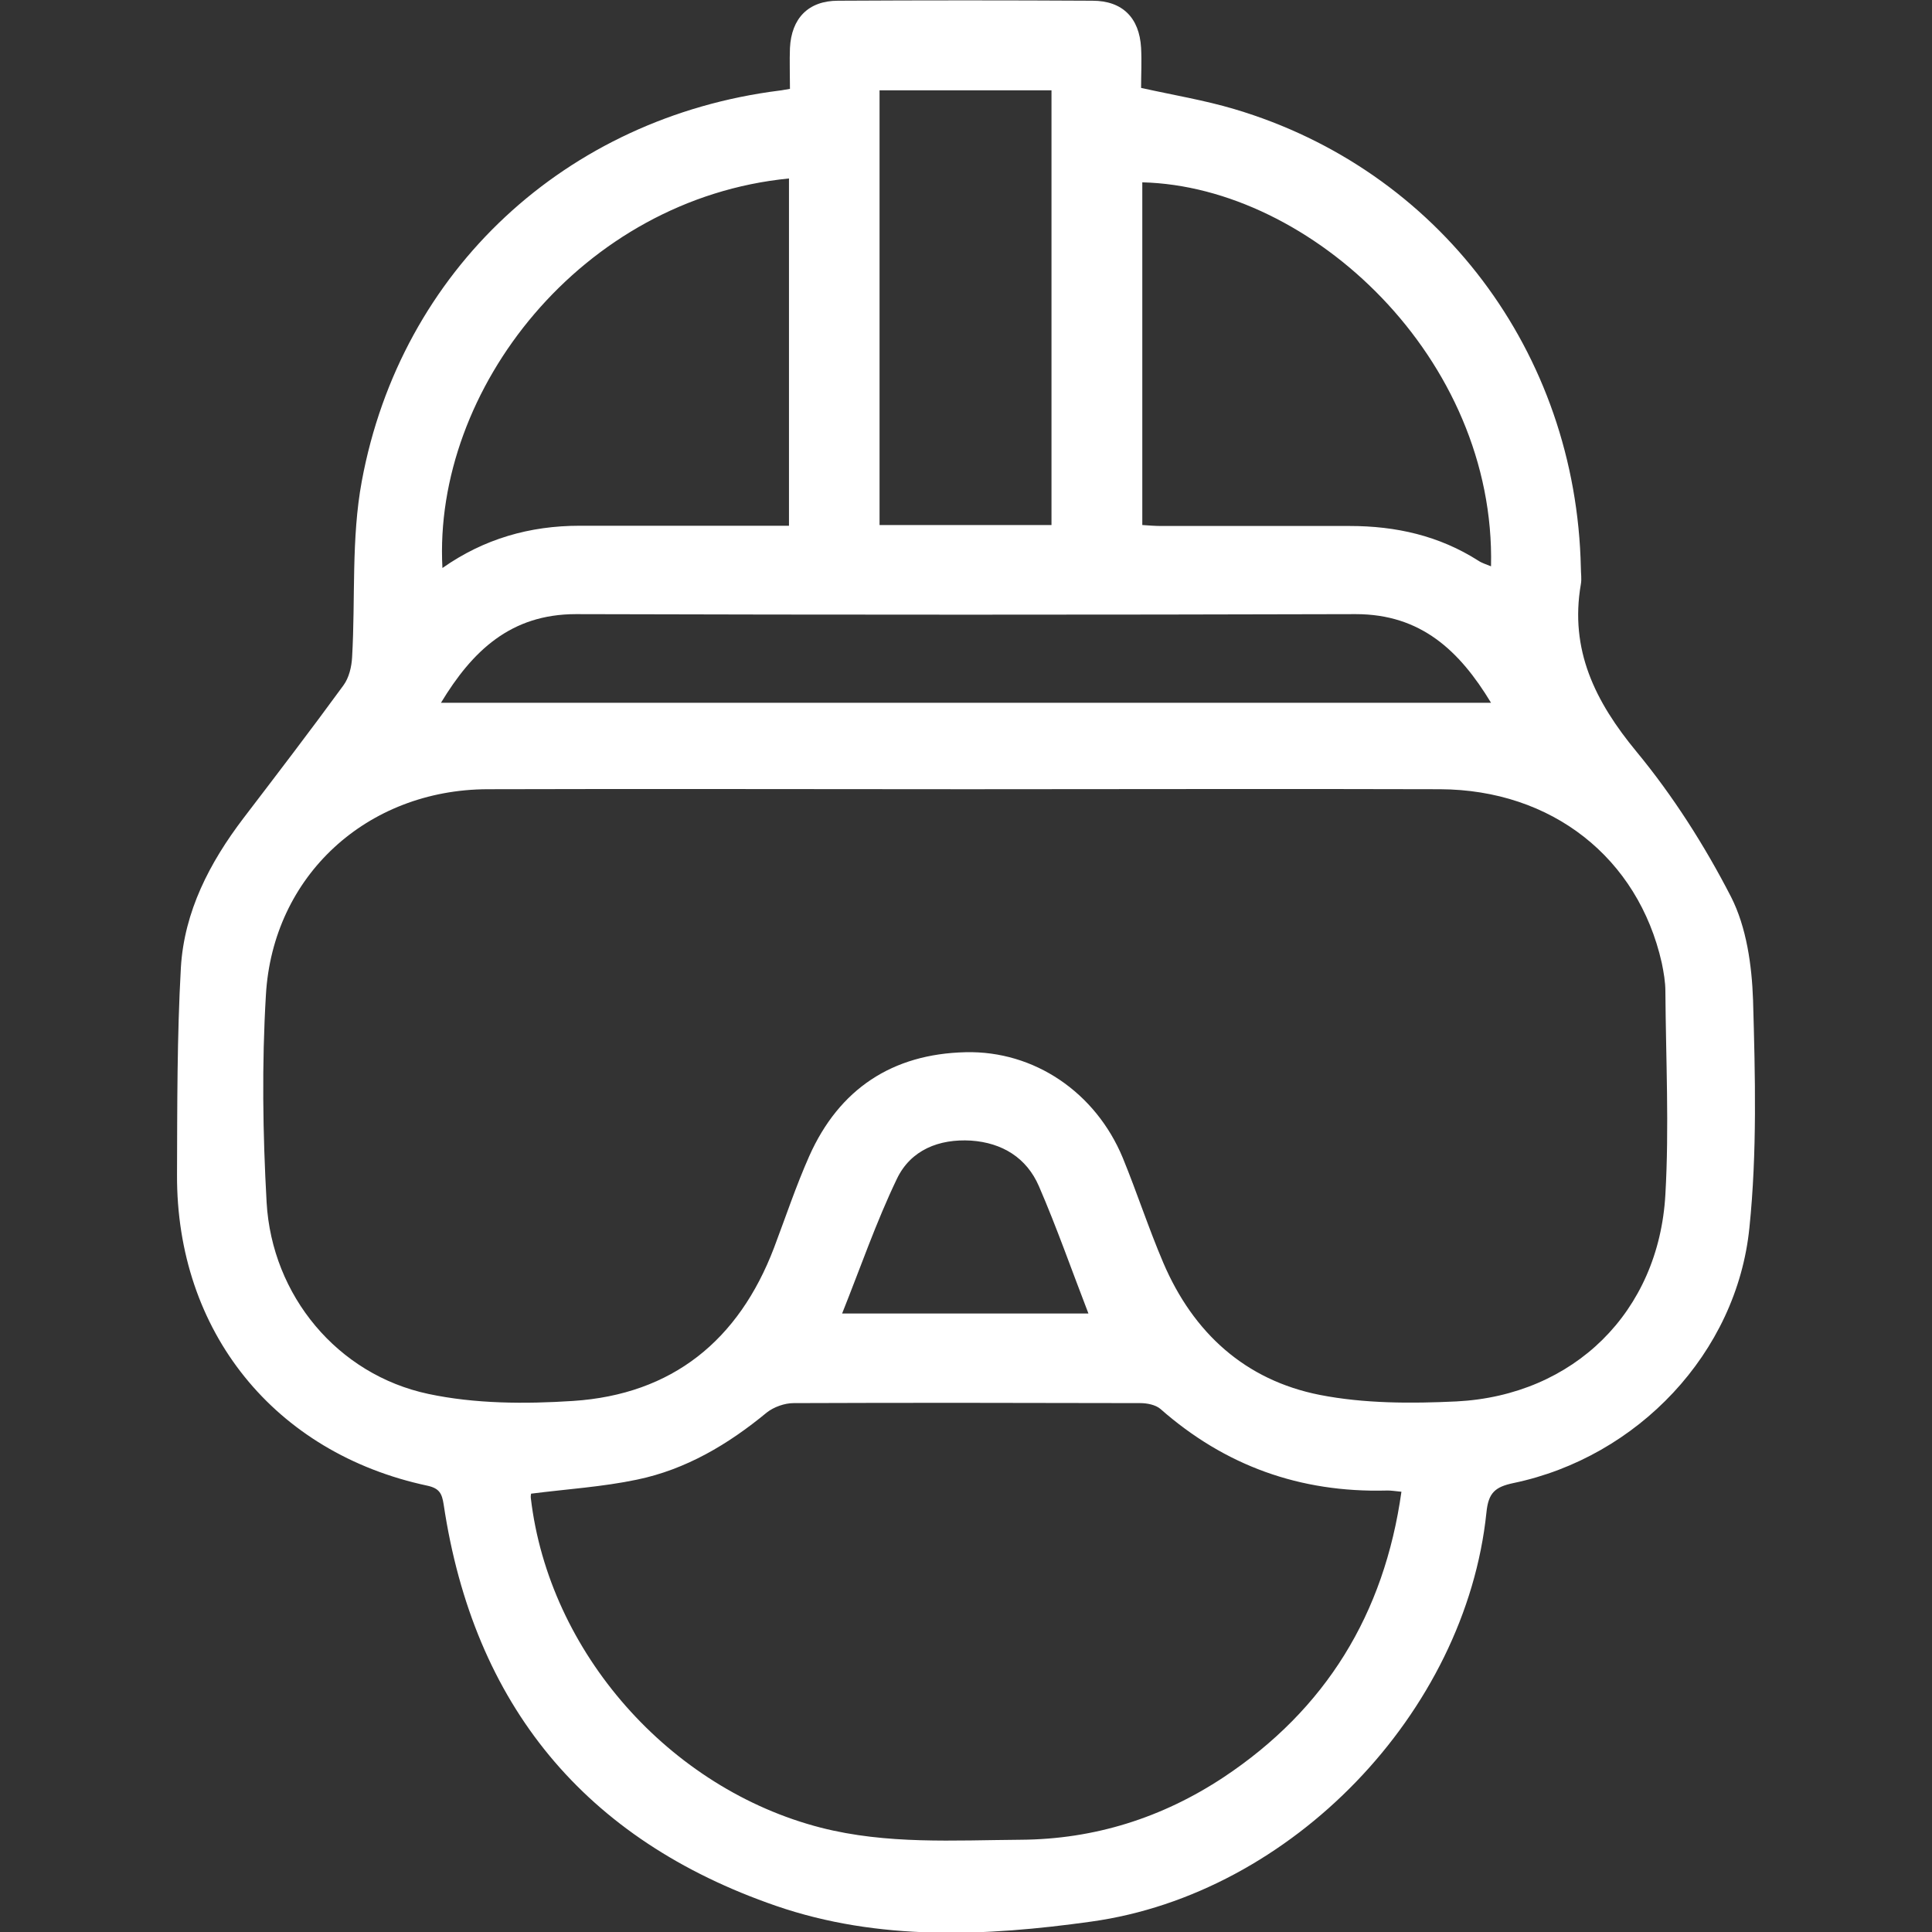 <?xml version="1.0" encoding="UTF-8"?>
<svg id="Layer_1" data-name="Layer 1" xmlns="http://www.w3.org/2000/svg" viewBox="0 0 80 80">
  <rect x="0" y="0" width="80" height="80" fill="#333333" stroke="none"/>
  <defs>
    <style>
      .cls-1 {
        fill: #fff;
        stroke-width: 0px;
      }
    </style>
  </defs>
  <path class="cls-1" d="M32.71,3.66c0-.6-.02-1.14,0-1.67.06-1.23.76-1.96,1.99-1.96,3.51-.02,7.03-.02,10.54,0,1.24,0,1.94.71,2.01,1.95.03.56,0,1.12,0,1.66,1.35.3,2.63.51,3.87.88,8.45,2.51,14.15,10.07,14.34,18.99,0,.23.04.46,0,.68-.47,2.72.59,4.86,2.3,6.93,1.52,1.84,2.83,3.9,3.92,6.02.64,1.26.86,2.83.91,4.27.09,3.14.17,6.31-.15,9.42-.52,5.2-4.64,9.51-9.77,10.58-.76.16-1.04.4-1.12,1.22-.86,8.28-8.06,15.79-16.37,16.94-4.36.61-8.8.81-13.04-.65-7.92-2.73-12.53-8.32-13.77-16.63-.07-.44-.17-.66-.67-.77-6.34-1.35-10.4-6.39-10.37-12.88.01-2.86,0-5.72.16-8.58.14-2.32,1.19-4.34,2.59-6.18,1.39-1.82,2.79-3.65,4.14-5.5.23-.31.34-.77.36-1.17.14-2.43-.04-4.91.4-7.28,1.62-8.76,8.48-15.07,17.3-16.18.11-.01.22-.04.43-.07M40.07,32.68c-6.63,0-13.26-.02-19.89,0-4.98.02-8.89,3.58-9.17,8.53-.17,2.85-.13,5.73.03,8.58.22,3.85,2.93,7.13,6.7,7.93,1.93.41,4,.42,5.99.29,4.11-.27,6.86-2.51,8.32-6.34.48-1.27.91-2.56,1.46-3.8,1.24-2.78,3.44-4.23,6.47-4.3,2.85-.07,5.39,1.67,6.51,4.37.59,1.44,1.07,2.92,1.68,4.35,1.24,2.9,3.39,4.86,6.48,5.47,1.84.36,3.78.36,5.66.27,4.86-.25,8.38-3.71,8.65-8.57.16-2.79.02-5.61,0-8.41,0-.39-.07-.79-.15-1.18-.98-4.35-4.55-7.17-9.18-7.19-6.52-.02-13.03,0-19.55,0M21.99,61.86s-.02.09-.01.17c.75,6.4,5.75,12.04,12.01,13.65,2.74.7,5.51.52,8.28.5,3.05-.02,5.86-.91,8.4-2.59,4.23-2.81,6.65-6.76,7.36-11.82-.24-.02-.44-.06-.63-.05-3.56.09-6.67-1.02-9.35-3.38-.2-.17-.55-.24-.83-.24-4.79-.01-9.58-.02-14.36,0-.37,0-.82.16-1.11.39-1.6,1.32-3.35,2.36-5.38,2.78-1.43.3-2.9.39-4.38.58M32.67,7.39c-8.57.84-14.75,8.73-14.35,16.13,1.72-1.21,3.62-1.75,5.68-1.75,1.98,0,3.96,0,5.94,0,.9,0,1.79,0,2.73,0V7.39ZM47.3,21.74c.29.02.54.04.78.04,2.6,0,5.21,0,7.81,0,1.91,0,3.7.4,5.33,1.44.15.1.33.15.52.23.2-8.61-7.44-15.73-14.44-15.9v14.2ZM18.27,29.1h43.47c-1.3-2.15-2.9-3.67-5.6-3.67-10.76.03-21.53.03-32.29,0-2.7,0-4.29,1.52-5.59,3.67M43.54,3.74h-7.12v18h7.12V3.74ZM45.07,54.39c-.7-1.81-1.31-3.56-2.05-5.27-.51-1.18-1.52-1.8-2.81-1.89-1.33-.08-2.5.39-3.07,1.58-.86,1.79-1.51,3.68-2.27,5.58h10.2Z"/>
</svg>